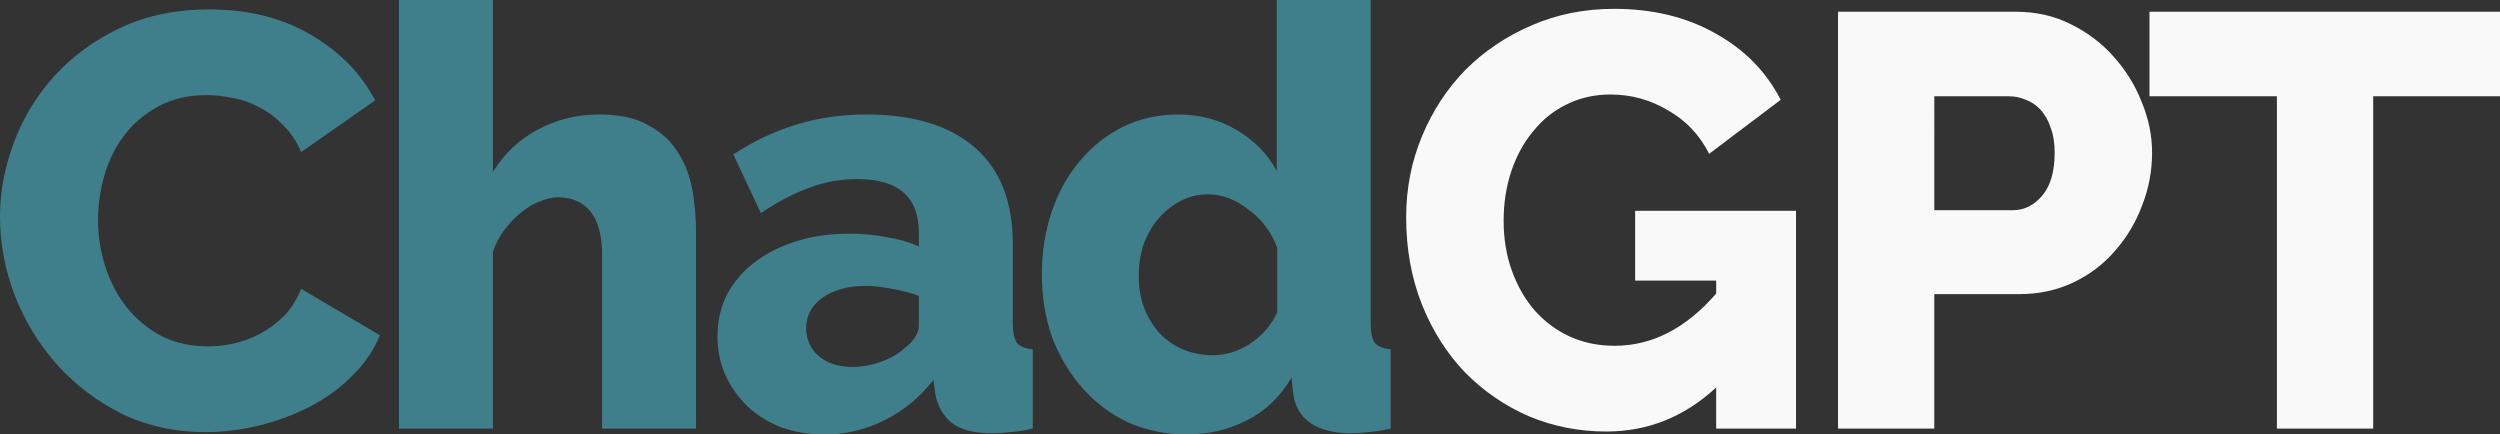 <?xml version="1.0" encoding="UTF-8" standalone="no"?>
<!-- Created with Inkscape (http://www.inkscape.org/) -->

<svg
   width="108.16mm"
   height="18.796mm"
   viewBox="0 0 108.16 18.796"
   version="1.1"
   id="svg1"
   sodipodi:docname="ChadGPT-WHT.svg"
   inkscape:version="1.3.2 (091e20e, 2023-11-25, custom)"
   xmlns:inkscape="http://www.inkscape.org/namespaces/inkscape"
   xmlns:sodipodi="http://sodipodi.sourceforge.net/DTD/sodipodi-0.dtd"
   xmlns="http://www.w3.org/2000/svg"
   xmlns:svg="http://www.w3.org/2000/svg">
  <rect x="0" y="0" width="108.16" height="18.796" fill="#333333" stroke="none"/>
  <sodipodi:namedview
     id="namedview1"
     pagecolor="#ffffff"
     bordercolor="#666666"
     borderopacity="1.0"
     inkscape:showpageshadow="2"
     inkscape:pageopacity="0.0"
     inkscape:pagecheckerboard="0"
     inkscape:deskcolor="#d1d1d1"
     inkscape:document-units="mm"
     showgrid="false"
     inkscape:zoom="2.2285181"
     inkscape:cx="204.39592"
     inkscape:cy="35.673931"
     inkscape:window-width="1920"
     inkscape:window-height="1009"
     inkscape:window-x="1912"
     inkscape:window-y="-8"
     inkscape:window-maximized="1"
     inkscape:current-layer="svg1" />
  <defs
     id="defs1" />
  <path
     style="font-weight:800;font-size:25.4px;line-height:1.25;font-family:Raleway;-inkscape-font-specification:'Raleway Ultra-Bold';letter-spacing:-0.926px;fill:#3f7f8c;stroke-width:0.265"
     d="M 0,9.373 Q 0,7.747 0.61,6.147 1.219,4.521 2.388,3.251 3.556,1.981 5.232,1.194 q 1.676,-0.787 3.81,-0.787 2.54,0 4.394,1.092 1.88,1.092 2.794,2.845 L 13.03,6.579 Q 12.725,5.867 12.243,5.41 11.786,4.928 11.227,4.648 10.668,4.343 10.084,4.242 9.5,4.115 8.941,4.115 7.747,4.115 6.858,4.597 5.969,5.08 5.385,5.842 4.801,6.604 4.521,7.569 4.242,8.534 4.242,9.525 q 0,1.067 0.33,2.057 0.33,0.991 0.94,1.753 0.635,0.762 1.499,1.219 0.889,0.432 1.981,0.432 0.559,0 1.143,-0.127 0.61,-0.152 1.143,-0.432 0.559,-0.305 1.016,-0.762 0.457,-0.483 0.737,-1.168 l 3.404,2.007 q -0.406,0.991 -1.219,1.778 -0.787,0.787 -1.829,1.321 -1.041,0.533 -2.21,0.813 -1.168,0.279 -2.286,0.279 -1.956,0 -3.607,-0.787 Q 3.658,17.094 2.464,15.773 1.295,14.453 0.635,12.776 0,11.1 0,9.373 Z m 30.113,9.169 h -4.064 v -7.493 q 0,-1.295 -0.508,-1.905 -0.508,-0.61 -1.397,-0.61 -0.356,0 -0.787,0.178 -0.406,0.152 -0.813,0.483 -0.381,0.305 -0.711,0.737 -0.33,0.432 -0.508,0.965 v 7.645 h -4.064 V 0 h 4.064 v 7.442 q 0.737,-1.194 1.93,-1.829 1.219,-0.66 2.667,-0.66 1.346,0 2.159,0.483 0.838,0.457 1.27,1.194 0.457,0.711 0.61,1.626 0.152,0.889 0.152,1.753 z m 5.551,0.254 q -0.991,0 -1.854,-0.305 -0.838,-0.33 -1.448,-0.889 -0.61,-0.584 -0.965,-1.346 -0.356,-0.787 -0.356,-1.702 0,-0.991 0.406,-1.803 0.432,-0.813 1.194,-1.397 0.762,-0.584 1.803,-0.914 1.041,-0.33 2.311,-0.33 0.838,0 1.626,0.152 0.787,0.127 1.372,0.406 v -0.61 q 0,-2.311 -2.667,-2.311 -1.092,0 -2.083,0.381 -0.991,0.356 -2.083,1.092 l -1.194,-2.54 q 1.321,-0.864 2.743,-1.295 1.422,-0.432 3.023,-0.432 3.023,0 4.674,1.422 1.651,1.422 1.651,4.166 v 3.429 q 0,0.61 0.178,0.864 0.203,0.229 0.686,0.279 v 3.429 q -0.533,0.127 -0.965,0.152 -0.432,0.051 -0.787,0.051 -1.143,0 -1.727,-0.432 -0.584,-0.457 -0.737,-1.27 l -0.076,-0.61 q -0.889,1.143 -2.134,1.753 -1.219,0.61 -2.591,0.61 z m 1.194,-2.921 q 0.66,0 1.27,-0.229 0.635,-0.229 1.041,-0.61 0.584,-0.457 0.584,-0.965 v -1.27 q -0.533,-0.203 -1.168,-0.305 -0.61,-0.127 -1.143,-0.127 -1.118,0 -1.854,0.508 -0.711,0.508 -0.711,1.321 0,0.737 0.559,1.219 0.559,0.457 1.422,0.457 z m 14.517,2.921 q -1.372,0 -2.54,-0.508 -1.143,-0.533 -1.981,-1.473 -0.838,-0.94 -1.321,-2.184 -0.457,-1.27 -0.457,-2.769 0,-1.448 0.432,-2.718 0.432,-1.27 1.219,-2.184 0.787,-0.94 1.854,-1.473 1.092,-0.533 2.388,-0.533 1.397,0 2.515,0.66 1.143,0.66 1.753,1.778 V 0 h 4.064 v 13.97 q 0,0.61 0.178,0.864 0.203,0.229 0.686,0.279 v 3.429 q -0.559,0.127 -0.965,0.152 -0.406,0.051 -0.762,0.051 -1.067,0 -1.727,-0.432 -0.66,-0.457 -0.762,-1.295 l -0.076,-0.686 q -0.711,1.245 -1.93,1.854 -1.194,0.61 -2.565,0.61 z m 1.092,-3.429 q 0.838,0 1.6,-0.483 0.787,-0.508 1.194,-1.372 v -2.794 q -0.381,-1.016 -1.245,-1.651 -0.838,-0.66 -1.753,-0.66 -0.66,0 -1.219,0.305 -0.533,0.279 -0.94,0.762 -0.406,0.483 -0.635,1.118 -0.203,0.635 -0.203,1.346 0,0.737 0.229,1.372 0.254,0.635 0.66,1.092 0.432,0.457 1.016,0.711 0.61,0.254 1.295,0.254 z"
     id="path1" />
  <path
     style="font-weight:800;font-size:25.4px;line-height:1.25;font-family:Raleway;-inkscape-font-specification:'Raleway Ultra-Bold';letter-spacing:-0.926px;fill:#f9f9f9;stroke-width:0.265"
     d="m 74.248,16.764 q -2.057,1.905 -4.75,1.905 -1.778,0 -3.353,-0.66 -1.575,-0.686 -2.769,-1.905 -1.168,-1.219 -1.854,-2.921 -0.686,-1.727 -0.686,-3.785 0,-1.854 0.686,-3.505 0.686,-1.651 1.88,-2.87 1.219,-1.219 2.87,-1.93 1.651,-0.711 3.556,-0.711 2.515,0 4.394,1.067 1.88,1.041 2.819,2.87 L 73.944,6.655 Q 73.334,5.436 72.166,4.775 71.023,4.089 69.676,4.089 q -1.041,0 -1.905,0.432 -0.838,0.406 -1.448,1.168 -0.61,0.737 -0.94,1.727 -0.33,0.991 -0.33,2.134 0,1.168 0.356,2.159 0.356,0.991 0.991,1.727 0.635,0.711 1.499,1.118 0.889,0.406 1.956,0.406 2.438,0 4.394,-2.261 V 12.141 H 70.743 V 9.119 h 6.96 v 9.423 h -3.454 z m 5.272,1.778 V 0.508 h 7.696 q 1.295,0 2.362,0.533 1.092,0.533 1.854,1.397 0.787,0.864 1.219,1.956 0.457,1.092 0.457,2.21 0,1.194 -0.432,2.286 -0.406,1.092 -1.168,1.956 -0.737,0.864 -1.803,1.372 -1.067,0.508 -2.362,0.508 h -3.658 v 5.817 z m 4.166,-9.449 h 3.404 q 0.737,0 1.27,-0.635 0.533,-0.635 0.533,-1.854 0,-0.635 -0.178,-1.092 -0.152,-0.457 -0.432,-0.762 -0.279,-0.305 -0.635,-0.432 -0.356,-0.152 -0.711,-0.152 h -3.251 z m 24.474,-4.928 h -5.486 V 18.542 h -4.166 V 4.166 h -5.512 V 0.508 h 15.164 z"
     id="path2" />
</svg>
